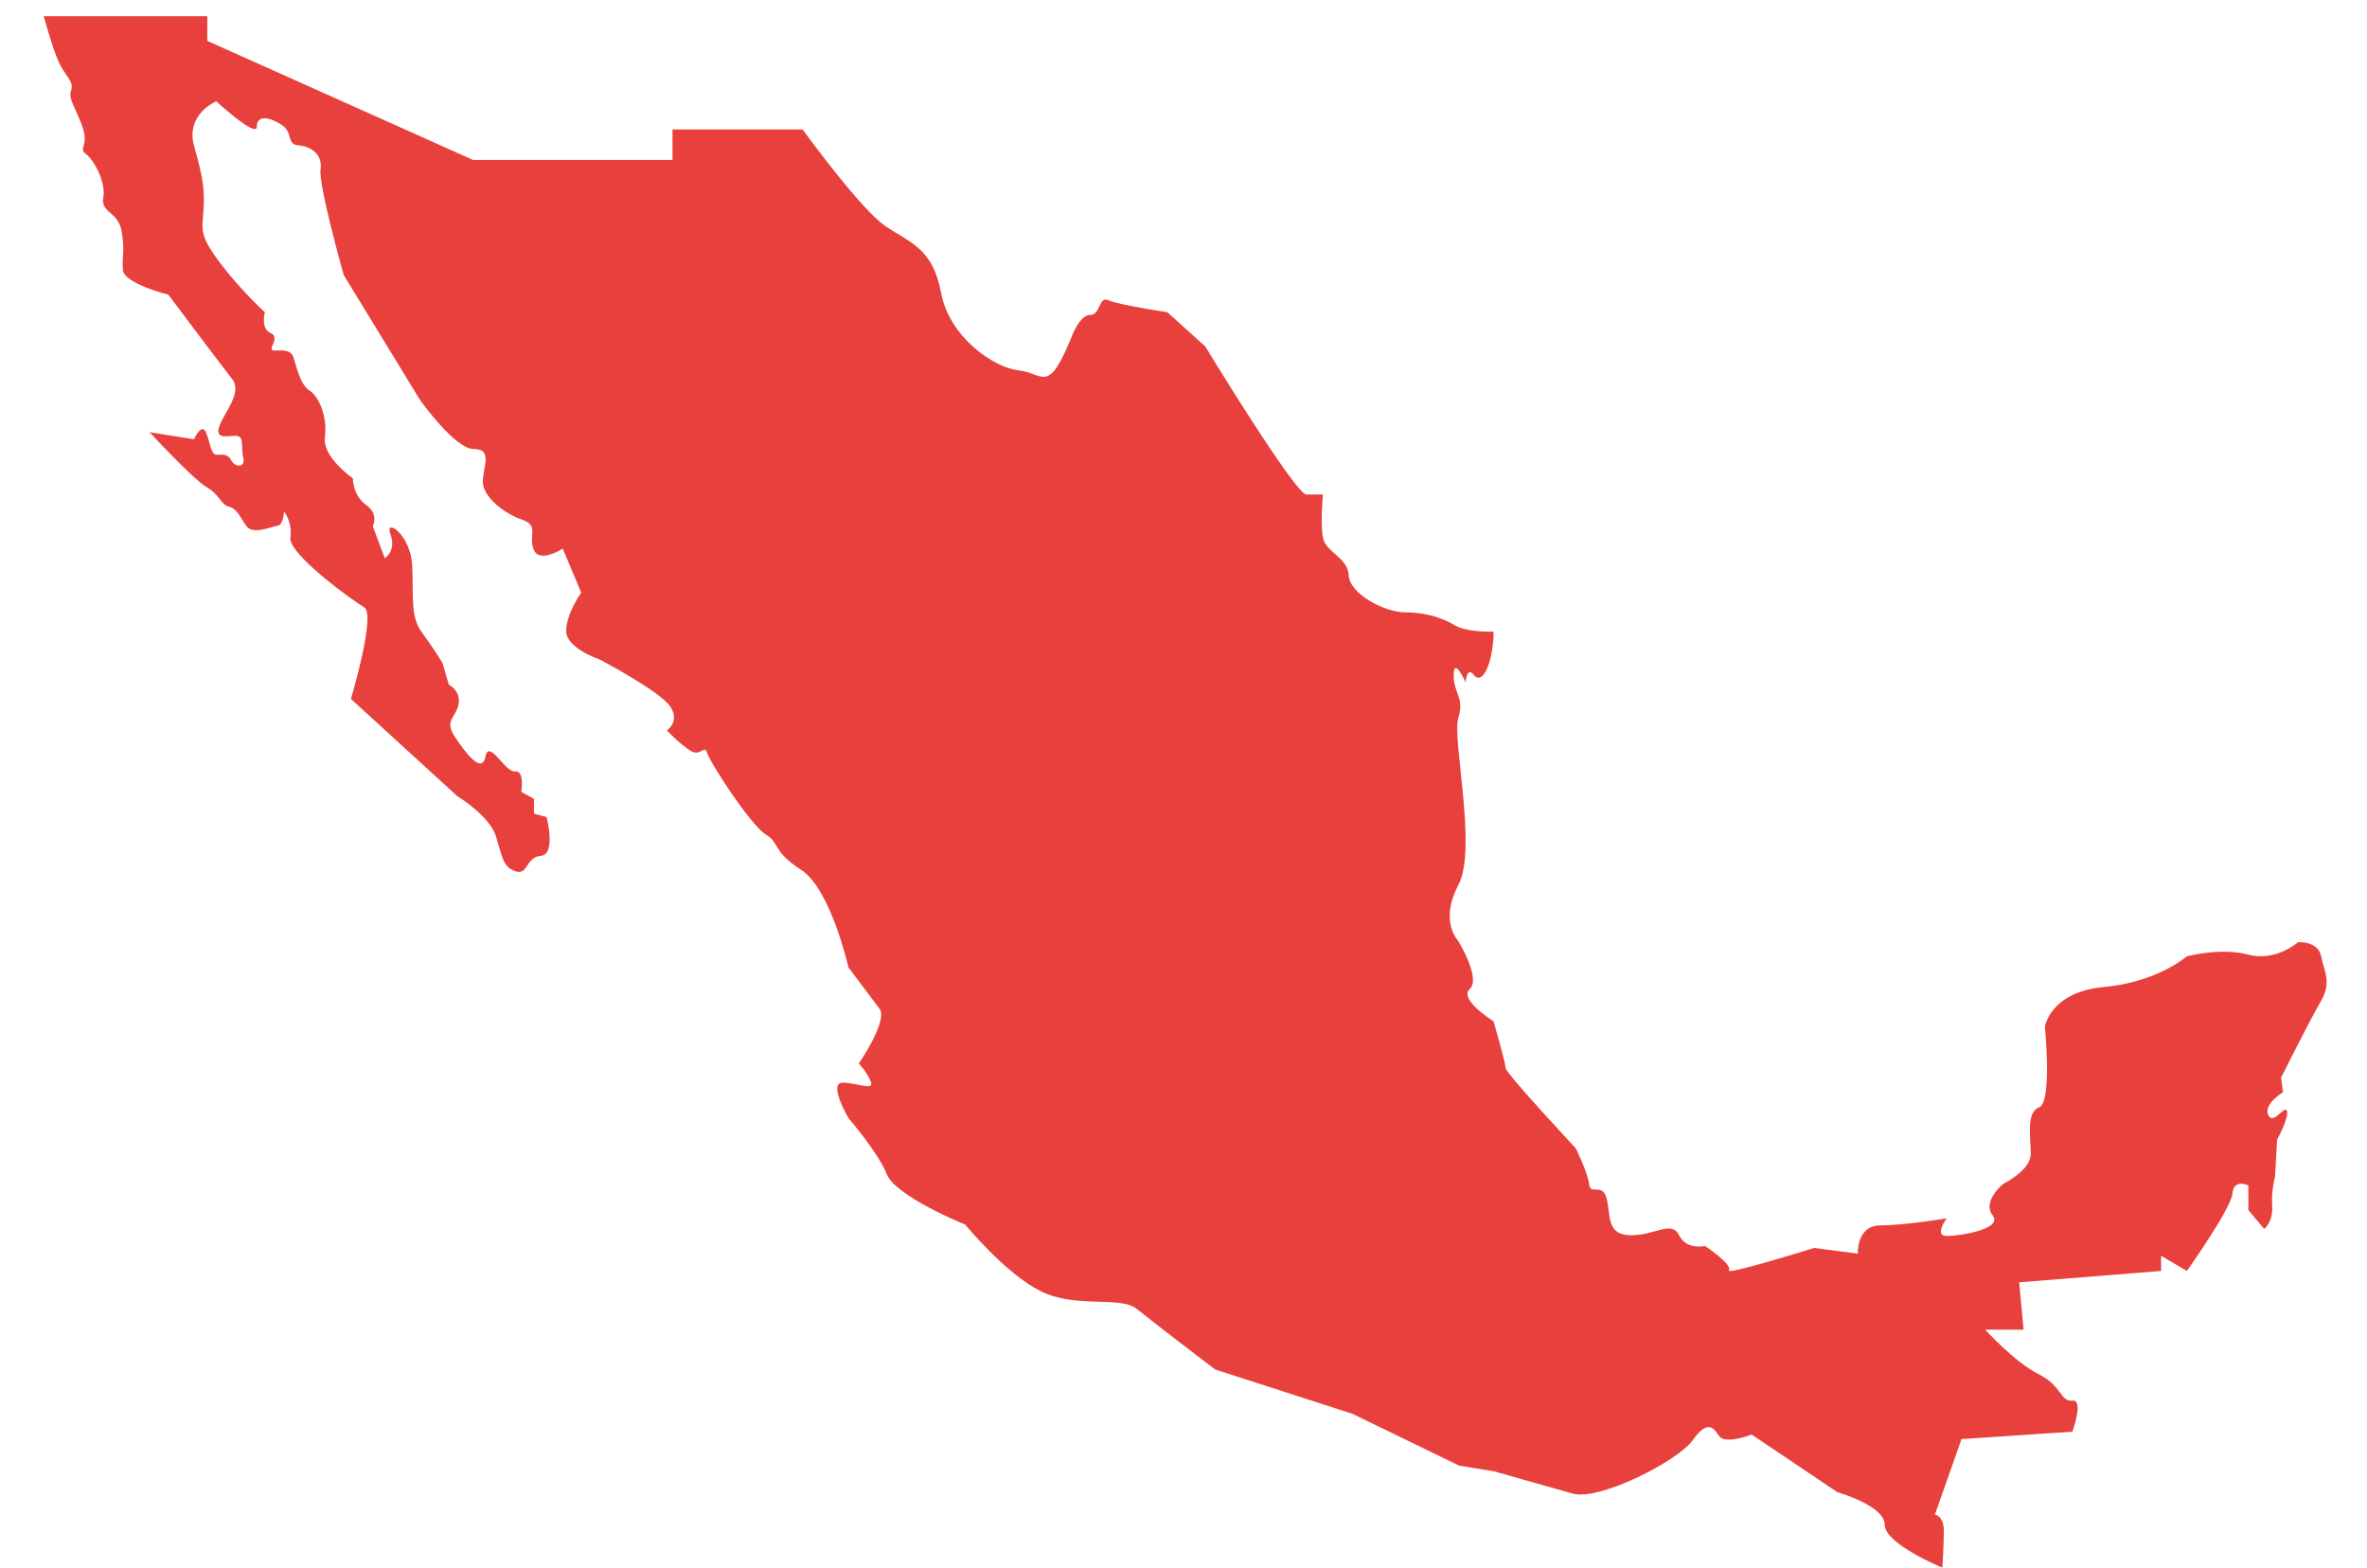 <svg xmlns="http://www.w3.org/2000/svg" fill="none" viewBox="0 0 151 100" height="100" width="151">
<path fill="#E8403D" d="M2.802 1.033H13.224V2.608L30.182 10.204H42.9V8.259H51.203C51.203 8.259 54.914 13.381 56.503 14.44C58.092 15.499 59.507 15.855 60.036 18.68C60.566 21.506 63.391 23.451 64.98 23.624C66.569 23.797 66.835 25.198 68.307 21.619C68.307 21.619 68.836 20.091 69.539 20.091C70.242 20.091 70.069 18.858 70.716 19.154C71.362 19.449 74.474 19.918 74.474 19.918L76.882 22.092C76.882 22.092 82.636 31.543 83.339 31.543H84.398C84.398 31.543 84.22 33.361 84.398 34.303C84.576 35.245 85.982 35.536 86.043 36.712C86.104 37.888 88.335 39.059 89.623 39.059C90.912 39.059 92.032 39.411 92.796 39.88C93.559 40.348 95.204 40.292 95.204 40.292C95.204 40.292 95.382 40.058 95.204 41.351C95.026 42.644 94.501 43.656 94.028 43.061C93.555 42.466 93.499 43.525 93.499 43.525C93.499 43.525 92.735 41.838 92.735 43.061C92.735 44.284 93.438 44.462 93.03 45.812C92.622 47.161 94.262 54.144 93.03 56.468C91.797 58.792 93.03 60.024 93.03 60.024C93.03 60.024 94.492 62.419 93.761 63.084C93.03 63.75 95.279 65.146 95.279 65.146C95.279 65.146 96.048 67.812 96.048 68.131C96.048 68.45 100.523 73.248 100.523 73.248C100.523 73.248 101.31 74.837 101.376 75.553C101.441 76.27 102.266 75.394 102.51 76.514C102.753 77.634 102.51 78.796 104.061 78.796C105.612 78.796 106.633 77.826 107.116 78.796C107.598 79.766 108.765 79.476 108.765 79.476C108.765 79.476 110.555 80.675 110.288 81.031C110.021 81.388 115.729 79.607 115.729 79.607L118.517 79.968C118.517 79.968 118.428 78.168 119.955 78.168C121.483 78.168 124.182 77.718 124.182 77.718C124.182 77.718 123.367 78.843 124.182 78.843C124.997 78.843 127.804 78.421 127.115 77.522C126.426 76.622 127.804 75.511 127.804 75.511C127.804 75.511 129.552 74.663 129.552 73.604C129.552 72.545 129.233 70.957 130.081 70.638C130.93 70.319 130.452 65.502 130.452 65.502C130.452 65.502 130.77 63.281 134.21 62.962C137.649 62.644 139.505 61.004 139.505 61.004C139.505 61.004 141.675 60.423 143.422 60.896C145.17 61.369 146.599 60.104 146.599 60.104C146.599 60.104 147.874 60.006 148.071 60.99C148.268 61.974 148.76 62.658 148.071 63.839C147.382 65.019 145.517 68.745 145.517 68.745L145.643 69.673C145.643 69.673 144.378 70.432 144.697 71.125C145.016 71.819 145.77 70.432 145.896 70.872C146.023 71.313 145.264 72.704 145.264 72.704L145.137 75.043C145.137 75.043 144.884 75.928 144.95 76.941C145.016 77.953 144.444 78.393 144.444 78.393L143.432 77.194V75.614C143.432 75.614 142.485 75.174 142.42 76.121C142.354 77.067 139.51 81.073 139.51 81.073L137.865 80.104V81.073L128.812 81.8L129.093 84.818H126.642C126.642 84.818 128.526 86.894 130.035 87.648C131.544 88.402 131.45 89.438 132.204 89.344C132.959 89.251 132.204 91.326 132.204 91.326L125.133 91.8L123.437 96.607C123.437 96.607 124.004 96.701 124.004 97.643C124.004 98.585 123.91 100 123.91 100C123.91 100 120.232 98.491 120.232 97.263C120.232 96.036 117.214 95.188 117.214 95.188L111.745 91.509C111.745 91.509 110.049 92.17 109.67 91.603C109.29 91.036 108.915 90.567 107.973 91.884C107.031 93.201 102.032 95.75 100.335 95.277C98.639 94.803 95.335 93.861 95.335 93.861L93.072 93.487L86.282 90.188L77.515 87.357C77.515 87.357 73.555 84.34 72.515 83.492C71.475 82.643 68.649 83.492 66.386 82.362C64.122 81.233 61.578 78.117 61.578 78.117C61.578 78.117 57.145 76.327 56.578 74.912C56.011 73.496 54.127 71.327 54.127 71.327C54.127 71.327 52.806 69.064 53.752 69.064C54.699 69.064 55.828 69.63 55.542 68.97C55.257 68.309 54.788 67.841 54.788 67.841C54.788 67.841 56.672 65.104 56.109 64.35L54.127 61.711C54.127 61.711 52.998 56.711 51.11 55.488C49.221 54.265 49.788 53.792 48.846 53.225C47.904 52.658 45.318 48.684 45.121 48.052C44.924 47.419 44.732 48.342 44.001 47.86C43.27 47.377 42.544 46.594 42.544 46.594C42.544 46.594 43.42 46.013 42.736 45.039C42.052 44.064 38.265 42.073 38.265 42.073C38.265 42.073 36.119 41.36 36.119 40.25C36.119 39.139 37.08 37.808 37.08 37.808L35.899 34.997C35.899 34.997 34.418 35.957 34.053 35.072C33.687 34.186 34.423 33.521 33.312 33.151C32.202 32.78 30.726 31.67 30.801 30.639C30.876 29.608 31.391 28.643 30.21 28.643C29.029 28.643 26.808 25.536 26.808 25.536L21.93 17.551C21.93 17.551 20.304 11.783 20.45 10.822C20.595 9.861 19.859 9.341 19.044 9.271C18.228 9.201 18.749 8.456 17.933 7.94C17.118 7.425 16.382 7.35 16.382 8.09C16.382 8.831 13.796 6.464 13.796 6.464C13.796 6.464 11.799 7.28 12.39 9.346C12.98 11.412 13.055 12.158 12.98 13.413C12.905 14.669 12.685 14.964 14.016 16.74C15.347 18.516 16.898 19.918 16.898 19.918C16.898 19.918 16.602 20.953 17.268 21.248C17.933 21.544 16.973 22.359 17.488 22.359C18.003 22.359 18.547 22.265 18.73 22.823C18.913 23.38 19.147 24.543 19.751 24.917C20.356 25.292 20.899 26.609 20.726 27.884C20.553 29.158 22.507 30.512 22.507 30.512C22.507 30.512 22.507 31.614 23.355 32.209C24.203 32.804 23.781 33.568 23.781 33.568L24.545 35.606C24.545 35.606 25.309 35.151 24.906 34.074C24.503 32.996 26.209 34.074 26.298 36.093C26.387 38.113 26.162 39.327 26.925 40.358C27.689 41.388 28.228 42.288 28.228 42.288L28.631 43.68C28.631 43.68 29.395 44.041 29.259 44.894C29.123 45.746 28.317 45.924 28.992 46.96C29.667 47.996 30.744 49.429 30.97 48.263C31.194 47.096 32.225 49.294 32.853 49.205C33.481 49.115 33.256 50.517 33.256 50.517L34.062 50.957V51.899L34.868 52.124C34.868 52.124 35.496 54.504 34.507 54.593C33.519 54.682 33.701 55.849 32.891 55.582C32.08 55.315 32.038 54.64 31.635 53.337C31.232 52.035 29.165 50.779 29.165 50.779L22.385 44.584C22.385 44.584 24.002 39.195 23.238 38.745C22.474 38.296 18.388 35.334 18.524 34.299C18.66 33.263 18.121 32.635 18.121 32.635C18.121 32.635 18.074 33.488 17.718 33.535C17.361 33.582 16.148 34.12 15.74 33.582C15.332 33.043 15.154 32.457 14.616 32.326C14.077 32.195 14.03 31.562 13.177 31.07C12.324 30.578 9.541 27.57 9.541 27.57L12.371 28.02C12.371 28.02 12.863 26.942 13.135 27.57C13.407 28.198 13.449 29.008 13.81 29.008C14.17 29.008 14.527 28.919 14.752 29.369C14.976 29.819 15.693 29.861 15.515 29.191C15.337 28.521 15.651 27.752 14.976 27.799C14.302 27.846 13.674 27.977 14.034 27.082C14.395 26.187 15.473 25.016 14.798 24.163C14.123 23.31 10.736 18.793 10.736 18.793C10.736 18.793 7.91 18.104 7.84 17.209C7.769 16.314 7.976 16.108 7.769 14.796C7.563 13.484 6.401 13.577 6.589 12.603C6.776 11.628 5.984 10.19 5.473 9.815C4.963 9.44 5.75 9.304 5.197 7.912C4.644 6.52 4.363 6.286 4.545 5.729C4.728 5.171 4.128 4.848 3.711 3.873C3.294 2.898 2.793 1.043 2.793 1.043L2.802 1.033Z"></path>
</svg>
